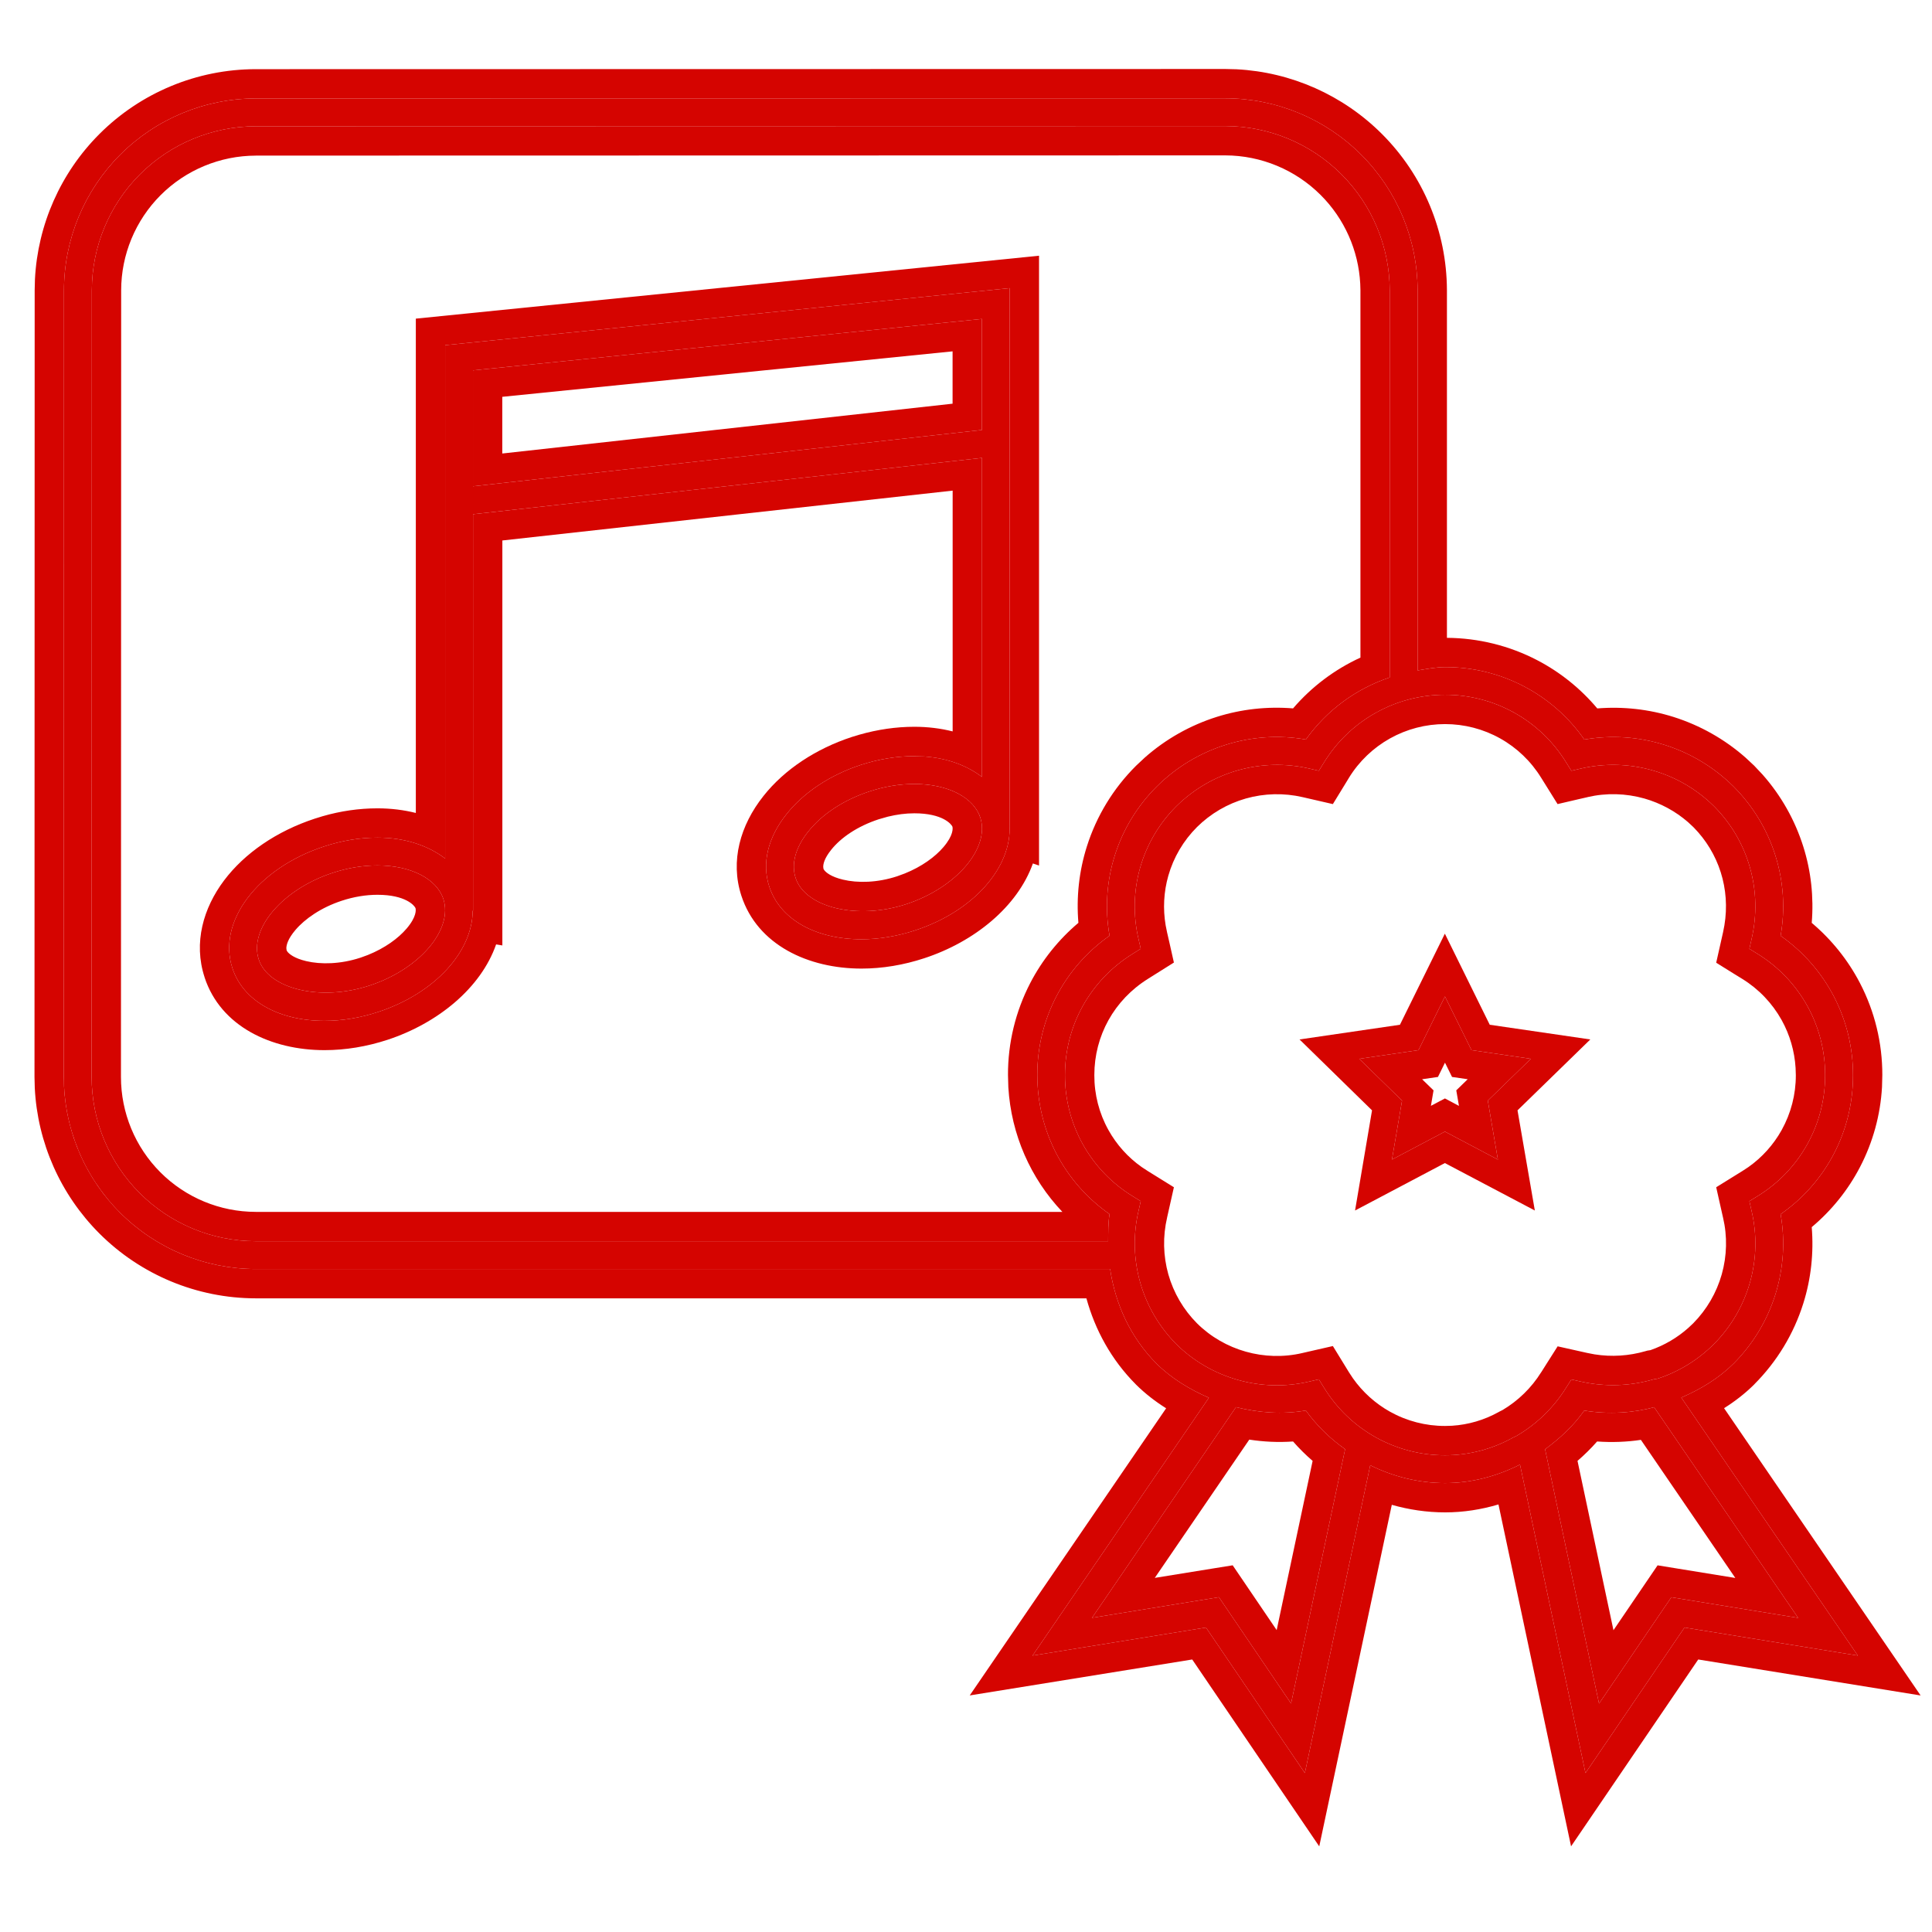 <svg width="56" height="56" viewBox="0 0 56 56" fill="none" xmlns="http://www.w3.org/2000/svg">
<path d="M48.733 40.51C49.292 40.268 49.818 39.953 50.251 39.522C50.808 38.963 51.222 38.278 51.459 37.524C51.696 36.771 51.749 35.972 51.612 35.194C52.262 34.743 52.793 34.14 53.159 33.438C53.524 32.736 53.713 31.956 53.71 31.164C53.712 30.372 53.523 29.59 53.158 28.887C52.792 28.183 52.262 27.579 51.612 27.125C51.749 26.348 51.697 25.549 51.46 24.797C51.223 24.044 50.808 23.36 50.251 22.801C49.691 22.244 49.006 21.829 48.252 21.592C47.499 21.354 46.7 21.301 45.922 21.436C45.47 20.786 44.867 20.255 44.164 19.89C43.462 19.524 42.681 19.334 41.889 19.337C41.616 19.337 41.353 19.391 41.09 19.433V8.413C41.085 6.938 40.497 5.526 39.454 4.483C38.411 3.441 36.998 2.853 35.523 2.85L7.411 2.854C5.938 2.856 4.525 3.442 3.483 4.485C2.442 5.527 1.856 6.94 1.854 8.413L1.85 31.216C1.85 32.692 2.437 34.107 3.48 35.15C4.523 36.194 5.938 36.781 7.413 36.783H32.177C32.33 37.805 32.77 38.77 33.523 39.526C33.962 39.961 34.488 40.273 35.04 40.515L29.929 47.988L34.956 47.175L37.822 51.392L39.717 42.471C40.38 42.8 41.116 42.987 41.888 42.987C42.646 42.987 43.373 42.795 44.058 42.452L45.956 51.392L48.826 47.175L53.85 47.988L48.733 40.51ZM2.656 31.216L2.662 8.413C2.664 7.153 3.165 5.946 4.055 5.055C4.946 4.164 6.153 3.663 7.413 3.66L35.521 3.654C36.782 3.658 37.991 4.161 38.882 5.052C39.774 5.944 40.277 7.152 40.282 8.413V19.636C39.302 19.963 38.451 20.593 37.851 21.435C37.074 21.299 36.276 21.352 35.524 21.59C34.772 21.827 34.088 22.241 33.529 22.798C32.969 23.355 32.552 24.039 32.314 24.792C32.075 25.546 32.023 26.345 32.161 27.123C31.512 27.577 30.983 28.181 30.618 28.884C30.253 29.587 30.064 30.367 30.067 31.159C30.067 32.784 30.845 34.271 32.161 35.192C32.117 35.455 32.124 35.715 32.12 35.977H7.411C6.15 35.976 4.94 35.474 4.048 34.581C3.156 33.688 2.656 32.478 2.656 31.216ZM37.422 49.377L35.331 46.296L31.653 46.893L35.825 40.787C36.482 40.949 37.167 41.003 37.85 40.884C38.165 41.318 38.55 41.697 38.989 42.005L37.422 49.377ZM41.884 42.182C41.181 42.183 40.49 42.003 39.876 41.661C39.262 41.318 38.746 40.823 38.378 40.224L38.228 39.981L37.946 40.046C36.565 40.371 35.092 39.951 34.093 38.957C33.599 38.459 33.239 37.844 33.048 37.169C32.857 36.494 32.841 35.781 33.001 35.098L33.065 34.817L32.821 34.666C32.222 34.298 31.729 33.782 31.387 33.169C31.045 32.555 30.867 31.863 30.869 31.161C30.869 29.726 31.599 28.417 32.821 27.653L33.065 27.5L33.001 27.221C32.84 26.539 32.855 25.827 33.047 25.152C33.239 24.478 33.6 23.865 34.096 23.37C34.594 22.878 35.207 22.519 35.88 22.328C36.553 22.137 37.264 22.119 37.946 22.276L38.228 22.341L38.378 22.098C38.747 21.499 39.263 21.004 39.877 20.661C40.49 20.318 41.182 20.138 41.885 20.138C42.589 20.138 43.28 20.317 43.895 20.66C44.509 21.003 45.025 21.497 45.394 22.096L45.547 22.341L45.826 22.276C46.509 22.119 47.22 22.136 47.895 22.328C48.569 22.519 49.184 22.877 49.682 23.37C50.684 24.377 51.094 25.817 50.77 27.221L50.707 27.502L50.951 27.653C51.549 28.023 52.043 28.54 52.384 29.154C52.726 29.769 52.904 30.461 52.902 31.164C52.904 31.866 52.726 32.557 52.384 33.17C52.043 33.783 51.549 34.298 50.951 34.666L50.707 34.817L50.77 35.098C50.931 35.781 50.915 36.493 50.725 37.167C50.534 37.842 50.175 38.457 49.682 38.955C49.224 39.414 48.666 39.758 48.05 39.961L47.937 39.979C47.249 40.18 46.522 40.203 45.823 40.046L45.547 39.984L45.394 40.224C45.035 40.801 44.54 41.282 43.953 41.623L43.85 41.672C43.249 42.007 42.572 42.182 41.884 42.182ZM48.444 46.298L46.349 49.379L44.785 42.008C45.217 41.69 45.613 41.324 45.92 40.886C46.626 41.004 47.368 40.951 47.945 40.788L52.121 46.896L48.444 46.298Z" fill="#D50400"/>
<path d="M41.09 8.413C41.085 6.938 40.497 5.526 39.454 4.483C38.411 3.441 36.998 2.853 35.523 2.85L7.411 2.854C5.938 2.856 4.525 3.442 3.483 4.485C2.442 5.527 1.856 6.94 1.854 8.413L1.85 31.216L1.856 31.492C1.925 32.867 2.502 34.172 3.48 35.15C4.523 36.194 5.938 36.781 7.413 36.783H32.177C32.33 37.805 32.77 38.77 33.523 39.526C33.962 39.961 34.488 40.273 35.04 40.515L29.929 47.988L34.956 47.175L37.822 51.392L39.717 42.471C40.38 42.8 41.116 42.987 41.888 42.987C42.646 42.987 43.373 42.795 44.058 42.452L45.956 51.392L48.826 47.175L53.85 47.988L48.733 40.51C49.292 40.268 49.818 39.953 50.251 39.522C50.808 38.963 51.222 38.278 51.459 37.524C51.696 36.771 51.749 35.972 51.612 35.194C52.262 34.743 52.793 34.14 53.159 33.438C53.524 32.736 53.713 31.956 53.71 31.164C53.712 30.372 53.523 29.59 53.158 28.887C52.792 28.183 52.262 27.579 51.612 27.125C51.749 26.348 51.697 25.549 51.46 24.797C51.223 24.044 50.808 23.36 50.251 22.801C49.691 22.244 49.006 21.829 48.252 21.592C47.499 21.354 46.7 21.301 45.922 21.436C45.47 20.786 44.867 20.255 44.164 19.89C43.462 19.524 42.681 19.334 41.889 19.337C41.616 19.337 41.353 19.391 41.09 19.433V8.413ZM52.121 46.896L48.444 46.298L46.349 49.379L44.785 42.008C45.217 41.69 45.613 41.324 45.92 40.886C46.626 41.004 47.368 40.951 47.945 40.788L52.121 46.896ZM35.825 40.787C36.482 40.949 37.167 41.003 37.85 40.884C38.165 41.318 38.55 41.697 38.989 42.005L37.422 49.377L35.331 46.296L31.653 46.893L35.825 40.787ZM47.562 41.735C47.16 41.796 46.727 41.813 46.293 41.782C46.114 41.986 45.923 42.173 45.725 42.344L46.767 47.253L48.046 45.372L50.299 45.738L47.562 41.735ZM33.472 45.736L35.195 45.457L35.73 45.371L37.005 47.249L38.047 42.345C37.845 42.17 37.656 41.983 37.48 41.782C37.048 41.813 36.623 41.791 36.211 41.728L33.472 45.736ZM41.885 20.138C42.589 20.138 43.28 20.317 43.895 20.66C44.509 21.003 45.025 21.497 45.394 22.096L45.547 22.341L45.826 22.276C46.509 22.119 47.22 22.136 47.895 22.328C48.569 22.519 49.184 22.877 49.682 23.37C50.684 24.377 51.094 25.817 50.77 27.221L50.707 27.502L50.951 27.653C51.549 28.023 52.043 28.54 52.384 29.154C52.726 29.769 52.904 30.461 52.902 31.164C52.904 31.866 52.726 32.557 52.384 33.17C52.043 33.783 51.549 34.298 50.951 34.666L50.707 34.817L50.77 35.098C50.931 35.781 50.915 36.493 50.725 37.167C50.534 37.842 50.175 38.457 49.682 38.955C49.224 39.414 48.666 39.758 48.05 39.961L47.937 39.979C47.249 40.18 46.522 40.203 45.823 40.046L45.547 39.984L45.394 40.224C45.035 40.801 44.54 41.282 43.953 41.623L43.85 41.672C43.249 42.007 42.572 42.182 41.884 42.182C41.181 42.183 40.49 42.003 39.876 41.661C39.262 41.318 38.746 40.823 38.378 40.224L38.228 39.981L37.946 40.046C36.565 40.371 35.092 39.951 34.093 38.957C33.599 38.459 33.239 37.844 33.048 37.169C32.857 36.494 32.841 35.781 33.001 35.098L33.065 34.817L32.821 34.666C32.222 34.298 31.729 33.782 31.387 33.169C31.045 32.555 30.867 31.863 30.869 31.161C30.869 29.726 31.599 28.417 32.821 27.653L33.065 27.5L33.001 27.221C32.84 26.539 32.855 25.827 33.047 25.152C33.239 24.478 33.6 23.865 34.096 23.37C34.594 22.878 35.207 22.519 35.88 22.328C36.553 22.137 37.264 22.119 37.946 22.276L38.228 22.341L38.378 22.098C38.747 21.499 39.263 21.004 39.877 20.661C40.49 20.318 41.182 20.138 41.885 20.138ZM41.886 20.988C41.328 20.988 40.778 21.131 40.291 21.403C39.804 21.675 39.394 22.067 39.102 22.541L39.102 22.542L38.953 22.786L38.634 23.307L38.038 23.17L37.755 23.105C37.213 22.98 36.647 22.994 36.112 23.145C35.577 23.297 35.09 23.582 34.694 23.974C34.302 24.366 34.016 24.851 33.864 25.385C33.731 25.853 33.706 26.344 33.787 26.821L33.828 27.024L33.83 27.033L33.894 27.312L34.026 27.9L33.273 28.373L33.272 28.374C32.296 28.984 31.72 30.022 31.72 31.161V31.164C31.718 31.721 31.858 32.269 32.129 32.755C32.366 33.181 32.695 33.547 33.092 33.827L33.266 33.941L33.269 33.943L34.026 34.413L33.83 35.285L33.829 35.292C33.702 35.835 33.714 36.401 33.865 36.938C34.017 37.474 34.303 37.962 34.696 38.357C35.487 39.143 36.657 39.475 37.751 39.218L37.755 39.217L38.038 39.152L38.634 39.016L38.953 39.536L39.102 39.779L39.217 39.953C39.498 40.35 39.864 40.681 40.29 40.919C40.777 41.191 41.326 41.333 41.884 41.332L42.088 41.326C42.56 41.296 43.021 41.161 43.437 40.93L43.461 40.916L43.485 40.904L43.55 40.872C44.006 40.601 44.391 40.226 44.672 39.775L44.677 39.769L44.829 39.528L45.149 39.024L46.008 39.216L46.22 39.257C46.713 39.335 47.218 39.303 47.699 39.163L47.751 39.148L47.805 39.14L47.84 39.134C48.246 38.992 48.62 38.773 48.94 38.487L49.08 38.355C49.471 37.959 49.755 37.471 49.906 36.937C50.057 36.401 50.071 35.834 49.943 35.292L49.941 35.285L49.745 34.413L50.503 33.943L50.506 33.941L50.68 33.827C51.076 33.547 51.405 33.181 51.642 32.756C51.912 32.27 52.054 31.723 52.053 31.167V31.162L52.046 30.953C52.016 30.468 51.879 29.994 51.642 29.567C51.37 29.08 50.979 28.669 50.504 28.376L50.503 28.375L50.259 28.225L49.745 27.905L49.878 27.314L49.941 27.034L49.942 27.03L49.983 26.819C50.157 25.769 49.825 24.723 49.084 23.975L48.932 23.833C48.565 23.514 48.132 23.279 47.662 23.145C47.126 22.994 46.56 22.978 46.018 23.104L46.019 23.105L45.739 23.169L45.147 23.307L44.825 22.79L44.672 22.545L44.67 22.542C44.377 22.067 43.968 21.674 43.48 21.402C42.993 21.13 42.444 20.988 41.886 20.988ZM35.521 3.654C36.782 3.658 37.991 4.161 38.882 5.052C39.774 5.944 40.277 7.152 40.282 8.413V19.636C39.302 19.963 38.451 20.593 37.851 21.435C37.074 21.299 36.276 21.352 35.524 21.59C34.772 21.827 34.088 22.241 33.529 22.798C32.969 23.355 32.552 24.039 32.314 24.792C32.075 25.546 32.023 26.345 32.161 27.123C31.512 27.577 30.983 28.181 30.618 28.884C30.253 29.587 30.064 30.367 30.067 31.159C30.067 32.784 30.845 34.271 32.161 35.192C32.117 35.455 32.124 35.715 32.12 35.977H7.411C6.15 35.976 4.94 35.474 4.048 34.581C3.156 33.688 2.656 32.478 2.656 31.216L2.662 8.413C2.664 7.153 3.165 5.946 4.055 5.055C4.946 4.164 6.153 3.663 7.413 3.66L35.521 3.654ZM7.413 4.51L7.414 4.511C6.38 4.513 5.388 4.925 4.656 5.656C3.925 6.388 3.513 7.38 3.512 8.414L3.506 31.217C3.506 32.253 3.917 33.247 4.649 33.98C5.382 34.714 6.376 35.126 7.412 35.127H30.793C29.869 34.153 29.31 32.884 29.227 31.514L29.217 31.159C29.214 30.231 29.436 29.316 29.863 28.492C30.21 27.824 30.685 27.233 31.258 26.749C31.195 26.004 31.276 25.252 31.503 24.536C31.782 23.652 32.272 22.849 32.93 22.195L33.182 21.959C33.786 21.425 34.497 21.023 35.269 20.779C35.984 20.554 36.735 20.472 37.48 20.533C38.017 19.907 38.684 19.405 39.433 19.061V8.416L39.427 8.223C39.376 7.257 38.969 6.34 38.281 5.653C37.548 4.921 36.555 4.507 35.519 4.504L7.413 4.51ZM41.94 18.488C42.851 18.494 43.748 18.715 44.557 19.136C45.225 19.484 45.815 19.96 46.298 20.534C47.042 20.474 47.792 20.556 48.508 20.781C49.28 21.025 49.992 21.427 50.598 21.962L50.851 22.198L50.852 22.2L51.09 22.453C51.625 23.058 52.027 23.769 52.27 24.541C52.496 25.256 52.575 26.006 52.514 26.75C53.088 27.234 53.564 27.826 53.912 28.495C54.34 29.318 54.562 30.233 54.56 31.16L54.551 31.509C54.505 32.318 54.288 33.109 53.912 33.83C53.564 34.498 53.088 35.087 52.514 35.569C52.575 36.313 52.495 37.064 52.27 37.779C51.993 38.663 51.506 39.466 50.852 40.122L50.851 40.125C50.579 40.395 50.282 40.623 49.973 40.817L55.67 49.144L49.224 48.101L45.538 53.517L43.434 43.607C42.938 43.754 42.422 43.837 41.888 43.837C41.353 43.837 40.835 43.758 40.342 43.618L38.239 53.518L34.557 48.101L28.108 49.143L33.801 40.82C33.494 40.627 33.197 40.4 32.924 40.129L32.921 40.125C32.211 39.412 31.742 38.549 31.49 37.633H7.412C5.711 37.631 4.081 36.954 2.879 35.751C1.752 34.623 1.087 33.12 1.008 31.535L1 31.217L1.005 8.413L1.013 8.095C1.093 6.512 1.756 5.01 2.882 3.884C4.083 2.683 5.712 2.007 7.41 2.005L35.525 2L35.843 2.008C37.426 2.09 38.928 2.756 40.055 3.882C41.257 5.083 41.934 6.711 41.94 8.41V18.488Z" fill="#D50400"/>
<path d="M43.181 29.703L41.88 27.063L40.578 29.703L37.668 30.129L39.769 32.184L39.277 35.087L41.88 33.712L44.488 35.087L43.986 32.184L46.096 30.129L43.181 29.703ZM43.417 33.611L41.882 32.8L40.346 33.611L40.639 31.902L39.397 30.69L41.115 30.439L41.883 28.883L42.652 30.439L44.373 30.69L43.125 31.902L43.417 33.611ZM29.267 23.909V8.352L12.903 10.005V24.884C12.411 24.512 11.748 24.279 10.942 24.279C10.428 24.279 9.907 24.365 9.39 24.536C7.46 25.17 6.293 26.718 6.737 28.064C7.044 29.004 8.066 29.589 9.406 29.589C9.92 29.589 10.445 29.502 10.961 29.332C12.609 28.791 13.694 27.581 13.701 26.4L13.711 26.401V14.905L28.463 13.273V22.52C27.974 22.147 27.311 21.917 26.503 21.917C25.993 21.917 25.468 22.003 24.948 22.172C24.059 22.464 23.291 22.973 22.794 23.603C22.254 24.282 22.077 25.027 22.298 25.699C22.605 26.642 23.63 27.225 24.971 27.225C25.481 27.225 26.006 27.137 26.523 26.968C28.234 26.408 29.335 25.129 29.262 23.907L29.267 23.909ZM10.71 28.567C9.288 29.035 7.78 28.665 7.501 27.813C7.208 26.928 8.189 25.777 9.639 25.301C10.074 25.158 10.511 25.085 10.94 25.085C11.905 25.085 12.655 25.467 12.851 26.057C13.14 26.942 12.161 28.093 10.71 28.567ZM13.709 14.095V10.735L28.461 9.245V12.463L13.709 14.095ZM26.271 26.206C24.849 26.674 23.341 26.304 23.062 25.451C22.928 25.046 23.055 24.569 23.424 24.107C23.827 23.598 24.459 23.184 25.202 22.94C25.637 22.797 26.077 22.724 26.503 22.724C27.468 22.724 28.217 23.105 28.414 23.696C28.701 24.581 27.72 25.73 26.271 26.206Z" fill="#D50400"/>
<path fill-rule="evenodd" clip-rule="evenodd" d="M30.117 25.088L29.939 25.028C29.492 26.282 28.245 27.299 26.787 27.776C26.193 27.971 25.578 28.075 24.971 28.075C23.427 28.075 21.954 27.39 21.489 25.963C21.16 24.955 21.458 23.918 22.128 23.074C22.746 22.292 23.665 21.699 24.683 21.364L24.686 21.363L24.91 21.295C25.437 21.145 25.973 21.066 26.503 21.066C26.895 21.066 27.266 21.113 27.613 21.2V14.221L14.561 15.666V27.404L14.38 27.374C13.94 28.635 12.695 29.659 11.227 30.141C10.632 30.335 10.017 30.439 9.407 30.439C7.861 30.439 6.394 29.751 5.929 28.327L5.93 28.326C5.601 27.324 5.896 26.316 6.494 25.521C7.091 24.728 8.02 24.091 9.123 23.729L9.349 23.659C9.875 23.507 10.409 23.43 10.942 23.43C11.334 23.43 11.706 23.477 12.053 23.564V9.236L30.117 7.412V25.088ZM26.503 21.917C25.993 21.917 25.468 22.003 24.948 22.172C24.059 22.464 23.291 22.973 22.794 23.603C22.254 24.282 22.077 25.027 22.298 25.699C22.605 26.642 23.63 27.225 24.971 27.225C25.481 27.225 26.006 27.137 26.523 26.968C28.234 26.408 29.335 25.129 29.262 23.907L29.267 23.909V8.352L12.903 10.005V24.884C12.411 24.512 11.748 24.279 10.942 24.279C10.428 24.279 9.907 24.365 9.39 24.536C7.46 25.17 6.293 26.718 6.737 28.064C7.044 29.004 8.066 29.589 9.406 29.589C9.92 29.589 10.445 29.502 10.961 29.332C12.609 28.791 13.694 27.581 13.701 26.4L13.711 26.401V14.905L28.463 13.273V22.52C28.035 22.194 27.474 21.977 26.799 21.928L26.503 21.917ZM10.94 25.085C11.905 25.085 12.655 25.467 12.851 26.057C13.14 26.942 12.161 28.093 10.71 28.567C9.288 29.035 7.78 28.665 7.501 27.813C7.208 26.928 8.189 25.777 9.639 25.301C10.074 25.158 10.511 25.085 10.94 25.085ZM10.941 25.936C10.609 25.936 10.26 25.992 9.904 26.109C9.308 26.305 8.84 26.631 8.564 26.955C8.343 27.214 8.301 27.392 8.3 27.484L8.308 27.547L8.333 27.588C8.384 27.651 8.525 27.775 8.873 27.858C9.299 27.96 9.872 27.948 10.444 27.76H10.446L10.662 27.681C11.155 27.483 11.544 27.199 11.786 26.915C12.079 26.572 12.058 26.368 12.043 26.321C12.014 26.25 11.759 25.936 10.941 25.936ZM26.682 22.729C27.56 22.773 28.23 23.142 28.414 23.696C28.701 24.581 27.72 25.73 26.271 26.206C24.849 26.674 23.341 26.304 23.062 25.451C22.928 25.046 23.055 24.569 23.424 24.107C23.827 23.598 24.459 23.184 25.202 22.94C25.637 22.797 26.077 22.724 26.503 22.724L26.682 22.729ZM26.503 23.574C26.256 23.574 25.997 23.607 25.733 23.672L25.467 23.748C24.849 23.951 24.37 24.282 24.09 24.635L24.088 24.638C23.891 24.884 23.86 25.048 23.862 25.13L23.869 25.184V25.186L23.895 25.227C23.946 25.29 24.087 25.414 24.435 25.497C24.861 25.599 25.433 25.588 26.005 25.399L26.223 25.319C26.715 25.122 27.105 24.837 27.347 24.553C27.638 24.212 27.62 24.008 27.606 23.96C27.576 23.889 27.323 23.574 26.503 23.574ZM28.461 12.463L13.709 14.095V10.735L28.461 9.245V12.463ZM14.559 11.502V13.145L27.611 11.701V10.184L14.559 11.502Z" fill="#D50400"/>
<path fill-rule="evenodd" clip-rule="evenodd" d="M43.417 33.611L41.882 32.8L40.346 33.611L40.639 31.902L39.397 30.69L41.115 30.439L41.883 28.883L42.652 30.439L44.373 30.69L43.125 31.902L43.417 33.611ZM41.68 31.216L41.877 30.815L41.883 30.802L41.89 30.815L42.088 31.216L42.529 31.28L42.542 31.281L42.532 31.292L42.211 31.604L42.287 32.045L42.288 32.054L42.278 32.049L41.882 31.839L41.484 32.049L41.475 32.054L41.477 32.045L41.552 31.605L41.232 31.294L41.221 31.282L41.237 31.28L41.68 31.216Z" fill="#D50400"/>
</svg>
